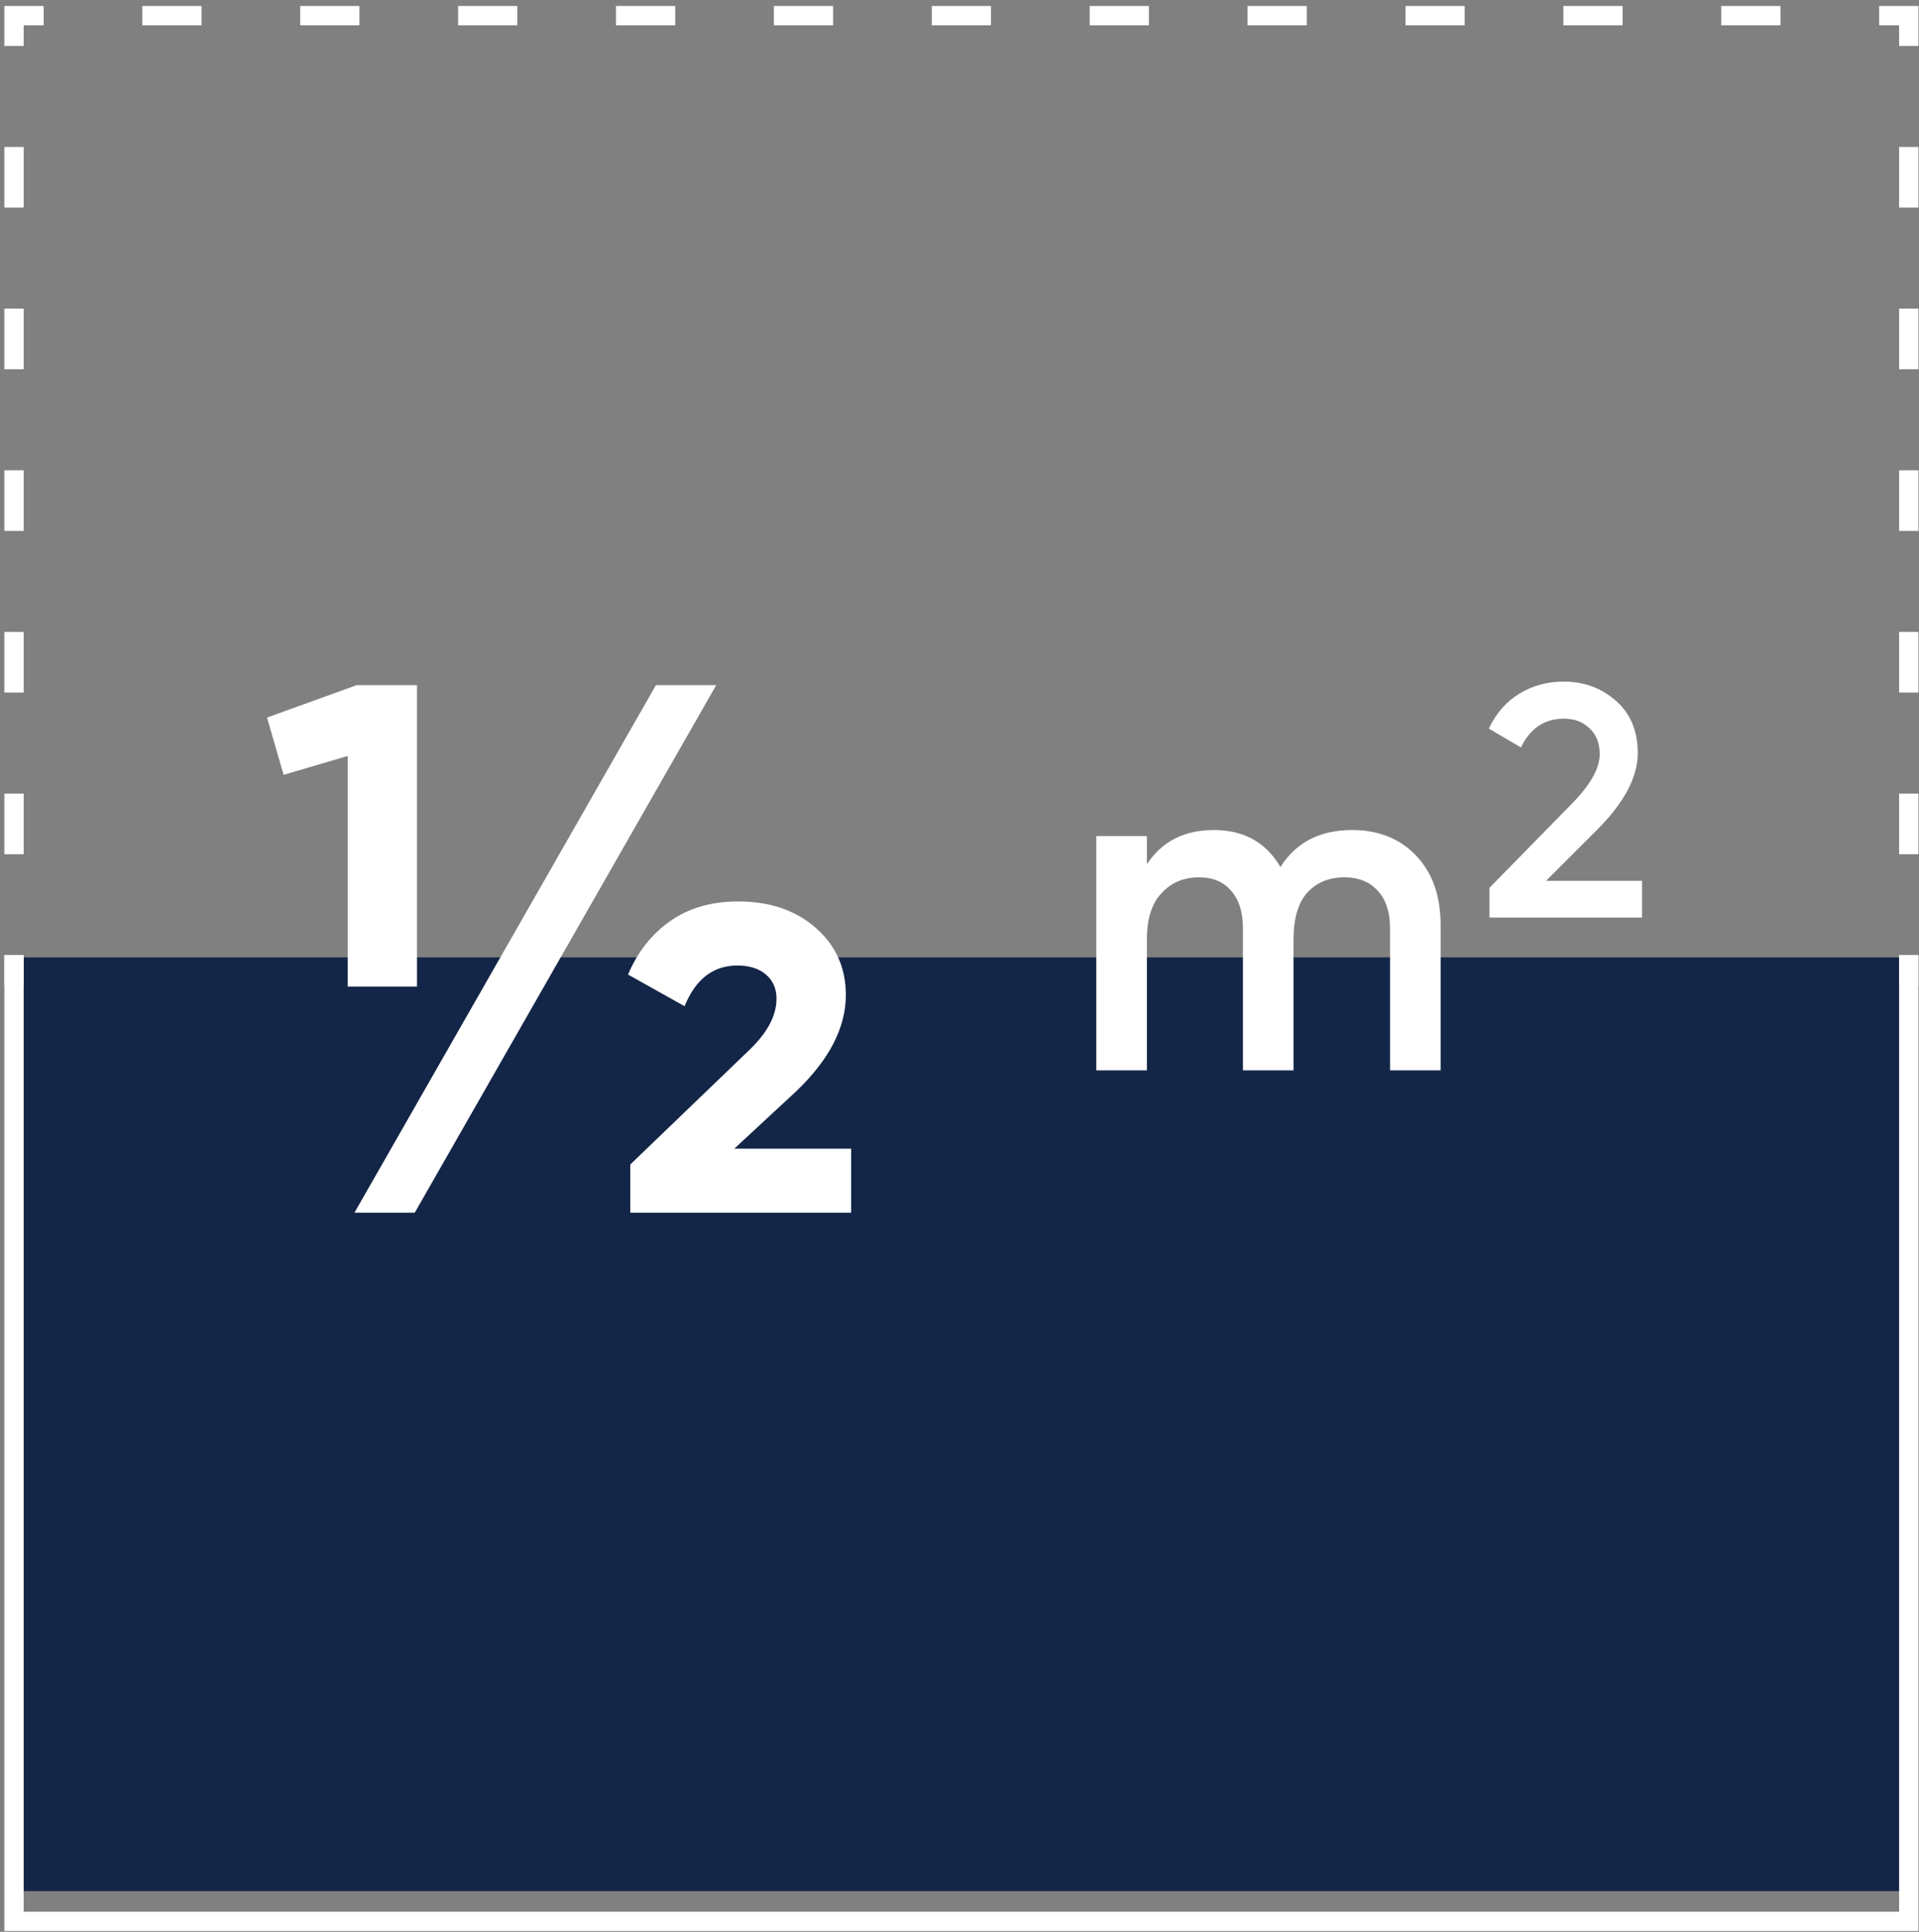 <?xml version="1.0" encoding="UTF-8"?>
<svg xmlns="http://www.w3.org/2000/svg" width="298" height="300" viewBox="0 0 298 300" fill="none">
  <rect x="0" y="0" width="298" height="300" fill="#808080" stroke="none"/>
  <path d="M2.177 148.675H296.411V293.675H2.177V148.675Z" fill="#142647"></path>
  <path fill-rule="evenodd" clip-rule="evenodd" d="M3.677 296.875V148.326H0.677V299.875H297.911V148.326H294.911V296.875H3.677Z" fill="white"></path>
  <path fill-rule="evenodd" clip-rule="evenodd" d="M0.677 0.927H6.774V3.927H3.677V7.134H0.677V0.927ZM31.294 3.927H22.099V0.927H31.294V3.927ZM55.813 3.927H46.618V0.927H55.813V3.927ZM80.333 3.927H71.138V0.927H80.333V3.927ZM104.852 3.927H95.657V0.927H104.852V3.927ZM129.372 3.927H120.177V0.927H129.372V3.927ZM153.891 3.927H144.696V0.927H153.891V3.927ZM178.411 3.927H169.216V0.927H178.411V3.927ZM202.93 3.927H193.735V0.927H202.93V3.927ZM227.45 3.927H218.255V0.927H227.45V3.927ZM251.969 3.927H242.774V0.927H251.969V3.927ZM276.489 3.927H267.294V0.927H276.489V3.927ZM294.911 3.927H291.814V0.927H297.911V7.134H294.911V3.927ZM294.911 32.238V22.824H297.911V32.238H294.911ZM3.677 22.824V32.238H0.677V22.824H3.677ZM294.911 57.342V47.928H297.911V57.342H294.911ZM3.677 47.928V57.342H0.677V47.928H3.677ZM3.677 73.032V82.446H0.677V73.032H3.677ZM294.911 82.446V73.032H297.911V82.446H294.911ZM3.677 98.136V107.55H0.677V98.136H3.677ZM294.911 107.55V98.136H297.911V107.55H294.911ZM3.677 123.241V132.655H0.677V123.241H3.677ZM294.911 132.655V123.241H297.911V132.655H294.911ZM3.677 148.345V153.052H0.677V148.345H3.677ZM294.911 153.052V148.345H297.911V153.052H294.911Z" fill="white"></path>
  <path d="M64.756 153.214H53.989V117.4L44.04 120.326L41.465 111.431L55.393 106.398H64.756V153.214ZM101.858 106.398H111.221L64.405 188.326H55.042L101.858 106.398ZM114.03 178.378H132.171V188.326H97.879V180.835L116.254 163.162C119.141 160.431 120.584 157.74 120.584 155.087C120.584 153.526 120.038 152.278 118.946 151.341C117.853 150.405 116.371 149.937 114.498 149.937C110.753 149.937 108.022 152.044 106.305 156.257L97.527 151.341C99.01 147.83 101.195 145.06 104.082 143.032C106.969 141.003 110.48 139.989 114.615 139.989C119.531 139.989 123.549 141.354 126.67 144.085C129.791 146.816 131.352 150.288 131.352 154.501C131.352 159.573 128.777 164.567 123.627 169.483L114.03 178.378Z" fill="white"></path>
  <path d="M209.965 128.898C214.087 128.898 217.409 130.231 219.931 132.899C222.453 135.566 223.714 139.155 223.714 143.666V166.218H215.857V144.175C215.857 141.653 215.227 139.713 213.966 138.355C212.705 136.948 210.983 136.245 208.801 136.245C206.376 136.245 204.436 137.045 202.981 138.646C201.574 140.246 200.871 142.647 200.871 145.848V166.218H193.014V144.175C193.014 141.653 192.408 139.713 191.196 138.355C190.032 136.948 188.359 136.245 186.176 136.245C183.8 136.245 181.86 137.07 180.356 138.719C178.853 140.319 178.101 142.696 178.101 145.848V166.218H170.244V129.843H178.101V134.208C180.429 130.668 183.897 128.898 188.504 128.898C193.16 128.898 196.603 130.813 198.834 134.645C201.259 130.813 204.969 128.898 209.965 128.898Z" fill="white"></path>
  <path d="M231.301 142.492V137.866L243.842 125.068C246.891 122.019 248.416 119.38 248.416 117.153C248.416 115.406 247.885 114.052 246.823 113.093C245.795 112.099 244.476 111.602 242.865 111.602C239.85 111.602 237.623 113.093 236.184 116.074L231.198 113.144C232.329 110.745 233.922 108.929 235.978 107.696C238.034 106.462 240.312 105.846 242.814 105.846C245.966 105.846 248.673 106.839 250.935 108.827C253.196 110.814 254.327 113.521 254.327 116.947C254.327 120.614 252.288 124.52 248.211 128.666L240.09 136.787H254.995V142.492H231.301Z" fill="white"></path>
</svg>
